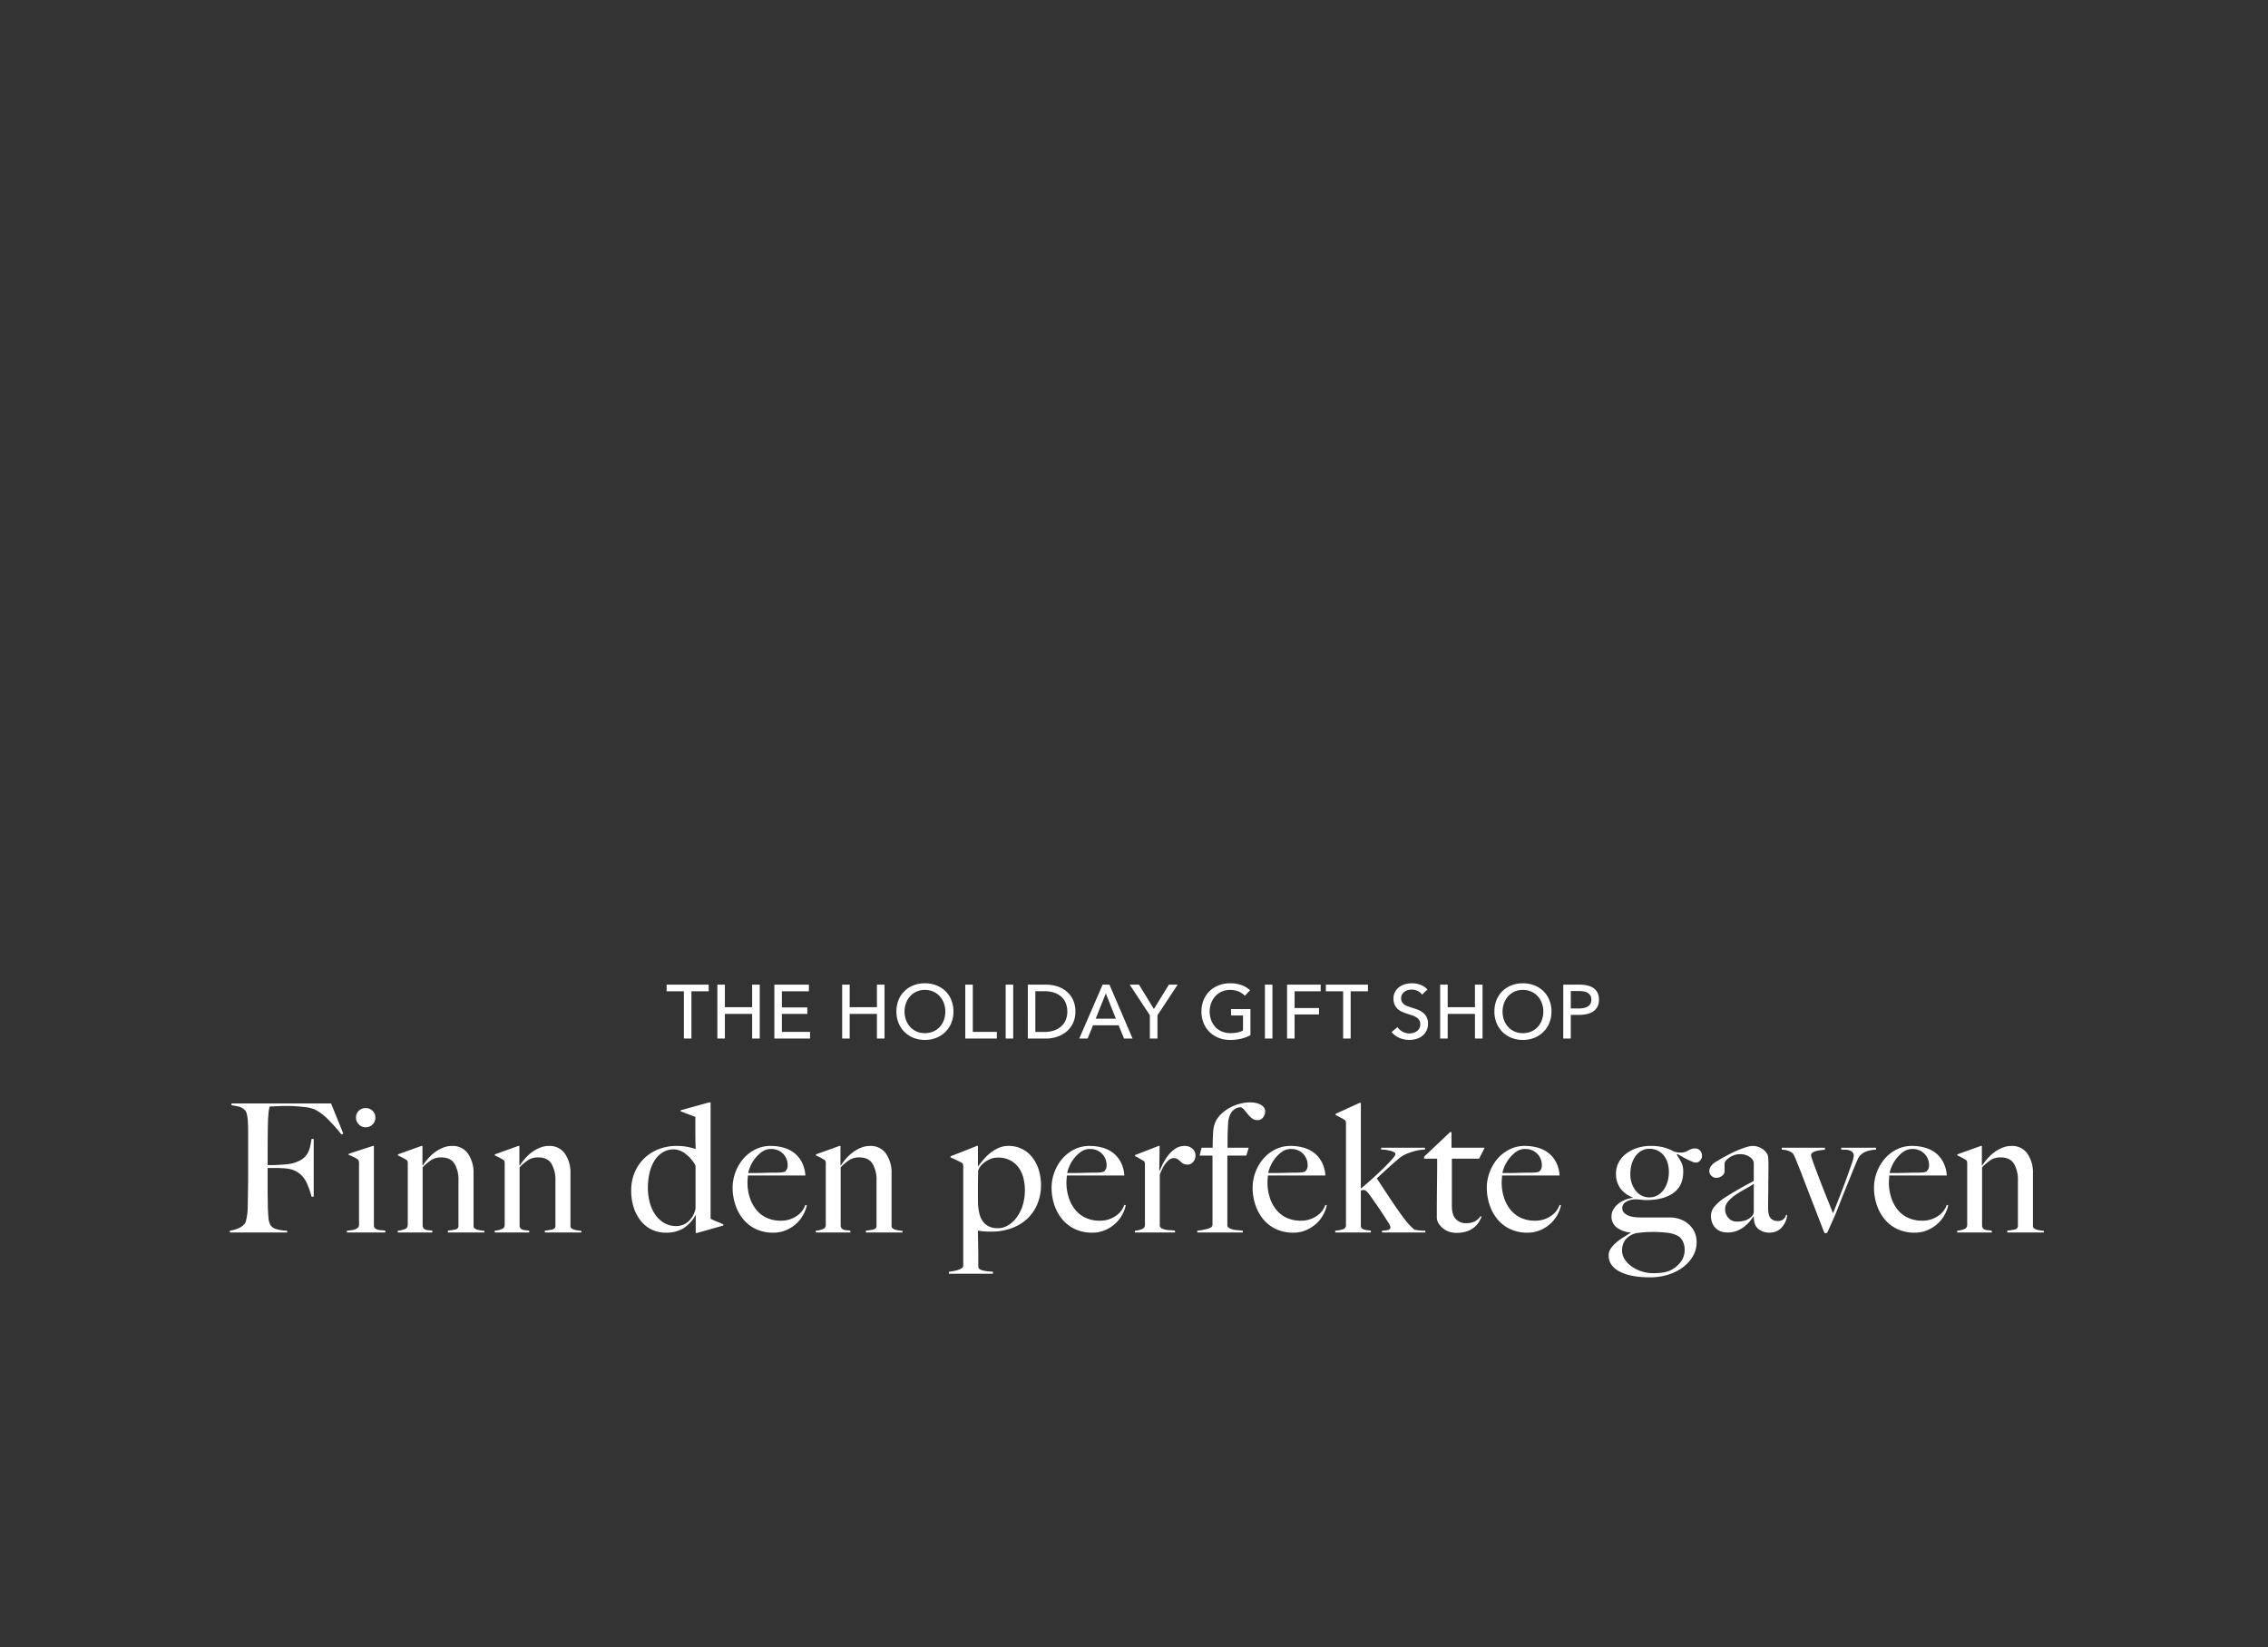 <svg xmlns="http://www.w3.org/2000/svg" width="924" height="671" viewBox="0 0 924 671">
  <rect x="0" y="0" width="924" height="671" fill="#333333" stroke="none"/>
  <g id="Group_14" data-name="Group 14" transform="translate(-8538 -1979)">
    <path id="Path_47" data-name="Path 47" d="M0,0H924V671H0Z" transform="translate(8538 1979)" fill="#d49c9b" opacity="0"/>
    <path id="Path_49" data-name="Path 49" d="M-180.311,0h-3.069V-19.251h-7.037v-2.7h17.143v2.7h-7.037Zm10.571-21.948h3.069v9.176h11.1v-9.176h3.1V0h-3.1V-10.044h-11.1V0h-3.069Zm26.288,19.22h11.47V0h-14.539V-21.948h14.074v2.7h-11.005v6.572H-133.1v2.635h-10.354Zm24.552-19.22h3.069v9.176h11.1v-9.176h3.1V0h-3.1V-10.044h-11.1V0H-118.9Zm45.353,10.943a12.028,12.028,0,0,1-.884,4.666,11.061,11.061,0,0,1-2.433,3.658A10.925,10.925,0,0,1-80.553-.294,12.446,12.446,0,0,1-85.2.558a12.327,12.327,0,0,1-4.634-.852,10.96,10.96,0,0,1-3.674-2.387,10.867,10.867,0,0,1-2.418-3.658,12.217,12.217,0,0,1-.868-4.666,12.3,12.3,0,0,1,.868-4.7,10.536,10.536,0,0,1,2.418-3.627,11.007,11.007,0,0,1,3.674-2.341,12.529,12.529,0,0,1,4.634-.837,12.65,12.65,0,0,1,4.65.837,10.972,10.972,0,0,1,3.689,2.341A10.721,10.721,0,0,1-74.431-15.7,12.111,12.111,0,0,1-73.547-11.005Zm-3.317,0a9.729,9.729,0,0,0-.589-3.394A8.622,8.622,0,0,0-79.127-17.2a7.824,7.824,0,0,0-2.619-1.906,8.262,8.262,0,0,0-3.457-.7,8.184,8.184,0,0,0-3.425.7,7.661,7.661,0,0,0-2.6,1.906A8.769,8.769,0,0,0-92.891-14.4a9.728,9.728,0,0,0-.589,3.394,9.948,9.948,0,0,0,.589,3.441,8.411,8.411,0,0,0,1.674,2.806,7.783,7.783,0,0,0,2.6,1.875A8.236,8.236,0,0,0-85.2-2.2a8.453,8.453,0,0,0,3.441-.682,7.705,7.705,0,0,0,2.635-1.875,8.411,8.411,0,0,0,1.674-2.806A9.948,9.948,0,0,0-76.864-11.005Zm11.191,8.277h9.8V0H-68.742V-21.948h3.069ZM-49.212,0h-3.069V-21.948h3.069Zm5.952-21.948h7.533a14.877,14.877,0,0,1,4.216.62A11.316,11.316,0,0,1-27.7-19.375a9.994,9.994,0,0,1,2.759,3.41,10.918,10.918,0,0,1,1.054,4.991,10.6,10.6,0,0,1-1.054,4.882A10.2,10.2,0,0,1-27.7-2.681,11.851,11.851,0,0,1-31.511-.667,13.918,13.918,0,0,1-35.728,0H-43.26ZM-40.191-2.7h3.844a11.65,11.65,0,0,0,3.674-.558A8.49,8.49,0,0,0-29.76-4.867a7.217,7.217,0,0,0,1.906-2.6,8.613,8.613,0,0,0,.682-3.5,8.859,8.859,0,0,0-.682-3.6,7.073,7.073,0,0,0-1.906-2.589,8.432,8.432,0,0,0-2.914-1.581,11.956,11.956,0,0,0-3.674-.542h-3.844Zm21.3,2.7H-22.3l9.517-21.948H-10L-.574,0H-4.046L-6.278-5.394H-16.694Zm3.286-8.091h8.215l-4.092-10.292ZM9.564,0h-3.1V-9.486L-1.751-21.948H2.031l6.076,9.92,6.107-9.92h3.565L9.564-9.486ZM45.152-17.422a7.142,7.142,0,0,0-2.527-1.736,8.688,8.688,0,0,0-3.426-.651,8.369,8.369,0,0,0-3.472.7A7.784,7.784,0,0,0,33.093-17.2,8.622,8.622,0,0,0,31.419-14.4a9.728,9.728,0,0,0-.589,3.394,9.948,9.948,0,0,0,.589,3.441,8.411,8.411,0,0,0,1.674,2.806,7.635,7.635,0,0,0,2.666,1.875,8.835,8.835,0,0,0,3.534.682,13.622,13.622,0,0,0,2.852-.279,8.314,8.314,0,0,0,2.263-.806V-9.393H39.541V-12h7.9V-1.364A15.907,15.907,0,0,1,43.664.062a18.931,18.931,0,0,1-4.464.5,12.739,12.739,0,0,1-4.727-.852,10.891,10.891,0,0,1-3.7-2.387A10.867,10.867,0,0,1,28.35-6.339a12.217,12.217,0,0,1-.868-4.666,12.111,12.111,0,0,1,.884-4.7,10.61,10.61,0,0,1,2.449-3.627,11.144,11.144,0,0,1,3.7-2.341,12.65,12.65,0,0,1,4.65-.837,13.283,13.283,0,0,1,4.7.775,9.964,9.964,0,0,1,3.426,2.077ZM56.4,0H53.336V-21.948H56.4Zm9.021,0H62.357V-21.948h13.7v2.7H65.426v6.82h9.951V-9.8H65.426ZM88.273,0H85.2V-19.251H78.167v-2.7H95.31v2.7H88.273Zm29.109-17.887a4.893,4.893,0,0,0-1.767-1.472,5.413,5.413,0,0,0-2.511-.574,5.845,5.845,0,0,0-1.5.2,4.135,4.135,0,0,0-1.38.651,3.594,3.594,0,0,0-1.007,1.116,3.123,3.123,0,0,0-.387,1.6,2.918,2.918,0,0,0,.356,1.5,3.235,3.235,0,0,0,.961,1.023,6.126,6.126,0,0,0,1.426.713q.821.294,1.751.6,1.116.341,2.263.775A8.1,8.1,0,0,1,117.66-10.6a5.648,5.648,0,0,1,1.519,1.783,5.579,5.579,0,0,1,.589,2.713,6.479,6.479,0,0,1-.635,2.961,6.062,6.062,0,0,1-1.689,2.077A7.2,7.2,0,0,1,115.01.155a10.064,10.064,0,0,1-2.836.4,10.354,10.354,0,0,1-4.015-.806,7.969,7.969,0,0,1-3.208-2.387l2.387-2.015a5.842,5.842,0,0,0,2.077,1.86,5.779,5.779,0,0,0,2.821.713,5.726,5.726,0,0,0,1.55-.217,4.357,4.357,0,0,0,1.41-.682,3.742,3.742,0,0,0,1.038-1.162,3.325,3.325,0,0,0,.4-1.689,3.063,3.063,0,0,0-.419-1.659,3.693,3.693,0,0,0-1.132-1.131,7.485,7.485,0,0,0-1.658-.79q-.945-.326-2-.667a17.279,17.279,0,0,1-2.077-.76,7.2,7.2,0,0,1-1.829-1.147,5.3,5.3,0,0,1-1.3-1.72,5.805,5.805,0,0,1-.5-2.542,5.64,5.64,0,0,1,.667-2.821,6.071,6.071,0,0,1,1.736-1.953,7.226,7.226,0,0,1,2.418-1.132,10.572,10.572,0,0,1,2.713-.357,9.439,9.439,0,0,1,3.6.682,7.158,7.158,0,0,1,2.7,1.829Zm7.347-4.061H127.8v9.176h11.1v-9.176H142V0h-3.1V-10.044H127.8V0h-3.069Zm45.353,10.943a12.028,12.028,0,0,1-.883,4.666,11.061,11.061,0,0,1-2.434,3.658,10.925,10.925,0,0,1-3.689,2.387,12.447,12.447,0,0,1-4.65.852,12.327,12.327,0,0,1-4.634-.852,10.96,10.96,0,0,1-3.674-2.387A10.867,10.867,0,0,1,147.7-6.339a12.217,12.217,0,0,1-.868-4.666,12.3,12.3,0,0,1,.868-4.7,10.536,10.536,0,0,1,2.418-3.627,11.007,11.007,0,0,1,3.674-2.341,12.529,12.529,0,0,1,4.634-.837,12.651,12.651,0,0,1,4.65.837,10.972,10.972,0,0,1,3.689,2.341A10.721,10.721,0,0,1,169.2-15.7,12.111,12.111,0,0,1,170.081-11.005Zm-3.317,0a9.728,9.728,0,0,0-.589-3.394A8.622,8.622,0,0,0,164.5-17.2a7.824,7.824,0,0,0-2.62-1.906,8.262,8.262,0,0,0-3.456-.7,8.184,8.184,0,0,0-3.425.7,7.661,7.661,0,0,0-2.6,1.906,8.769,8.769,0,0,0-1.659,2.806,9.729,9.729,0,0,0-.589,3.394,9.948,9.948,0,0,0,.589,3.441,8.411,8.411,0,0,0,1.674,2.806,7.783,7.783,0,0,0,2.6,1.875,8.236,8.236,0,0,0,3.41.682,8.453,8.453,0,0,0,3.441-.682A7.705,7.705,0,0,0,164.5-4.759a8.412,8.412,0,0,0,1.674-2.806A9.948,9.948,0,0,0,166.764-11.005Zm8.122-10.943h6.7a13.569,13.569,0,0,1,3.224.357,7,7,0,0,1,2.48,1.1,5.014,5.014,0,0,1,1.581,1.891,6.256,6.256,0,0,1,.558,2.759,6.112,6.112,0,0,1-.6,2.821,5.189,5.189,0,0,1-1.674,1.922A7.492,7.492,0,0,1,184.6-10a13.481,13.481,0,0,1-3.178.356h-3.472V0h-3.069Zm3.069,9.7h3.255a9.894,9.894,0,0,0,2.061-.2,5.139,5.139,0,0,0,1.628-.62,2.909,2.909,0,0,0,1.054-1.1,3.456,3.456,0,0,0,.372-1.674,3.256,3.256,0,0,0-.387-1.658,3.114,3.114,0,0,0-1.054-1.085,4.5,4.5,0,0,0-1.6-.589,11.185,11.185,0,0,0-2.015-.17h-3.317Z" transform="translate(9000 2402)" fill="#fff"/>
    <path id="Path_48" data-name="Path 48" d="M-322.149-40.3l-4.964-12.264H-367.7v.73a30.362,30.362,0,0,1,3.212.62,4.98,4.98,0,0,1,2.336,1.5,3.1,3.1,0,0,1,.694,1.424,13.717,13.717,0,0,1,.365,2.226q.109,1.241.146,2.628t.036,2.7v18.469q0,2.19-.036,4.271t-.073,3.832q-.036,1.752-.036,2.774,0,1.168-.073,2.373a22.14,22.14,0,0,1-.255,2.3q-.183,1.1-.4,1.935a3.291,3.291,0,0,1-.584,1.277,6.94,6.94,0,0,1-2.591,1.825,14.825,14.825,0,0,1-3.395.949V0H-345V-.73a17.141,17.141,0,0,1-4.562-.694,4.147,4.147,0,0,1-2.227-1.569,6.991,6.991,0,0,1-.84-3.1q-.183-2.081-.255-4.416,0-1.241-.036-2.957t-.036-3.76V-26.28h3.5q.73,0,1.533.037t1.9.109a12.337,12.337,0,0,1,3.686.767,9.878,9.878,0,0,1,2.957,1.861,11.1,11.1,0,0,1,2.628,3.979A33.765,33.765,0,0,1-335.07-14.6h.876V-38.106h-.876q-.292,1.825-.657,3.395a8.709,8.709,0,0,1-1.241,2.883,7.711,7.711,0,0,1-2.409,2.263,13.587,13.587,0,0,1-4.161,1.533,18.941,18.941,0,0,1-2.555.328q-1.533.109-2.956.183t-2.592.073h-1.314v-6.935q0-2.7.036-5.73t.109-5.584q.073-1.314.146-2.227t.146-1.5a8.72,8.72,0,0,1,.183-1.022q.109-.438.182-.876.365,0,1.132-.036t1.642-.073l1.825-.073q.949-.037,1.679-.036a62.384,62.384,0,0,1,7.556.4,16.679,16.679,0,0,1,4.49.986,20.691,20.691,0,0,1,5.256,3.869,70.655,70.655,0,0,1,5.694,6.351Zm13.067-6.5a3.7,3.7,0,0,0-1.132-2.774,3.883,3.883,0,0,0-2.81-1.095,3.883,3.883,0,0,0-2.811,1.095,3.7,3.7,0,0,0-1.132,2.774,3.79,3.79,0,0,0,1.168,2.774,3.79,3.79,0,0,0,2.774,1.168,3.816,3.816,0,0,0,2.81-1.132A3.816,3.816,0,0,0-309.082-46.793ZM-304.994,0V-.73a10.06,10.06,0,0,0-1.5-.183,8.411,8.411,0,0,1-1.424-.183,3.176,3.176,0,0,1-1.132-.475,1.6,1.6,0,0,1-.62-1.058V-35.259h-.438l-9.855,3.212v.438a20.055,20.055,0,0,1,1.934.8,12.94,12.94,0,0,1,1.57.876,1.455,1.455,0,0,1,.62.8,4.241,4.241,0,0,1,.11,1.022V-3.066a1.428,1.428,0,0,1-.475,1.095,3.462,3.462,0,0,1-1.168.694,7.082,7.082,0,0,1-1.569.365q-.876.11-1.752.183V0Zm40.369,0V-.657q-.657-.073-1.424-.183a11.292,11.292,0,0,1-1.423-.292,3.268,3.268,0,0,1-1.132-.548,1.078,1.078,0,0,1-.474-.876V-24.017a13.527,13.527,0,0,0-2.263-8.1,7.522,7.522,0,0,0-6.5-3.139,9.708,9.708,0,0,0-3.8.766,15.272,15.272,0,0,0-3.358,1.934,17.321,17.321,0,0,0-2.737,2.592,26.325,26.325,0,0,0-2.008,2.664l-.146-.073v-7.884h-.438l-9.563,3.431v.438a19.116,19.116,0,0,1,1.752.84q.876.475,1.533.84a1.665,1.665,0,0,1,.62.657,2.643,2.643,0,0,1,.109.876V-3.066a1.736,1.736,0,0,1-1.2,1.679,9.5,9.5,0,0,1-2.883.657V0h14.089V-.73a9.883,9.883,0,0,0-1.387-.183,5.346,5.346,0,0,1-1.168-.183,2.185,2.185,0,0,1-.876-.475,1.882,1.882,0,0,1-.511-1.058V-26.572a21.9,21.9,0,0,1,3.577-2.993,7.342,7.342,0,0,1,4.015-1.022q3.8,0,5.4,2.591a12.824,12.824,0,0,1,1.606,6.826v18.4a1.433,1.433,0,0,1-1.168,1.5,16.566,16.566,0,0,1-3.139.475V0Zm39.493,0V-.657q-.657-.073-1.424-.183a11.291,11.291,0,0,1-1.424-.292,3.268,3.268,0,0,1-1.132-.548,1.078,1.078,0,0,1-.474-.876V-24.017a13.527,13.527,0,0,0-2.263-8.1,7.522,7.522,0,0,0-6.5-3.139,9.708,9.708,0,0,0-3.8.766,15.272,15.272,0,0,0-3.358,1.934,17.321,17.321,0,0,0-2.738,2.592,26.329,26.329,0,0,0-2.007,2.664l-.146-.073v-7.884h-.438l-9.563,3.431v.438a19.116,19.116,0,0,1,1.752.84q.876.475,1.533.84a1.665,1.665,0,0,1,.62.657,2.643,2.643,0,0,1,.109.876V-3.066a1.736,1.736,0,0,1-1.2,1.679,9.5,9.5,0,0,1-2.883.657V0h14.089V-.73a9.883,9.883,0,0,0-1.387-.183A5.346,5.346,0,0,1-248.93-1.1a2.185,2.185,0,0,1-.876-.475,1.882,1.882,0,0,1-.511-1.058V-26.572a21.9,21.9,0,0,1,3.577-2.993,7.342,7.342,0,0,1,4.015-1.022q3.8,0,5.4,2.591a12.824,12.824,0,0,1,1.606,6.826v18.4a1.433,1.433,0,0,1-1.168,1.5,16.565,16.565,0,0,1-3.139.475V0Zm57.816-2.847v-.511q-1.387-.584-2.993-1.241a16.627,16.627,0,0,1-2.19-1.022V-53h-.584l-11.607,3.212v.438l5.986,2.263v6.2q0,1.971.036,3.869t.109,2.993a30.128,30.128,0,0,0-3.54-.876,22.234,22.234,0,0,0-4.124-.365,20.081,20.081,0,0,0-7.592,1.387,17.444,17.444,0,0,0-5.877,3.832,17.334,17.334,0,0,0-3.8,5.731,18.44,18.44,0,0,0-1.351,7.081,22.061,22.061,0,0,0,1.168,7.483,16.654,16.654,0,0,0,3.139,5.475,12.375,12.375,0,0,0,4.49,3.285A13.343,13.343,0,0,0-190.822.073a13.63,13.63,0,0,0,7.191-1.752,14.812,14.812,0,0,0,5-5.4h.073v7.3h.438Zm-11.315-7.008a9.279,9.279,0,0,1-2.737,5.183,7.215,7.215,0,0,1-5.146,2.044,9.408,9.408,0,0,1-5-1.314,11.684,11.684,0,0,1-3.614-3.467,15.879,15.879,0,0,1-2.19-4.964,22.99,22.99,0,0,1-.73-5.8,27.345,27.345,0,0,1,.62-5.84,16.578,16.578,0,0,1,1.935-5.037,10.674,10.674,0,0,1,3.322-3.5,8.669,8.669,0,0,1,4.854-1.314,7.955,7.955,0,0,1,4.6,1.825,14.191,14.191,0,0,1,4.088,4.818ZM-133.3-11.1l-.584-.146A8.785,8.785,0,0,1-137.5-6.68a11.084,11.084,0,0,1-6.387,1.862A13.379,13.379,0,0,1-149.8-6.059a11.844,11.844,0,0,1-4.234-3.395,15.481,15.481,0,0,1-2.555-4.964,19.634,19.634,0,0,1-.876-5.877q0-.8.073-1.569t.073-1.351h23.433a13.637,13.637,0,0,0-1.387-5.329A11.541,11.541,0,0,0-138.3-32.3a12.42,12.42,0,0,0-4.38-2.227,19.187,19.187,0,0,0-5.365-.73,13.656,13.656,0,0,0-6.388,1.5,15.706,15.706,0,0,0-4.891,3.906,17.955,17.955,0,0,0-3.1,5.438,17.821,17.821,0,0,0-1.1,6.1,21.945,21.945,0,0,0,1.168,7.19,18.006,18.006,0,0,0,3.322,5.913,14.809,14.809,0,0,0,5.219,3.906A16.283,16.283,0,0,0-147.022.073a13.161,13.161,0,0,0,5.439-1.1,14.655,14.655,0,0,0,4.2-2.774,13.723,13.723,0,0,0,2.774-3.687A13.448,13.448,0,0,0-133.3-11.1Zm-7.811-16.352a3.558,3.558,0,0,1-.256,1.533,5.324,5.324,0,0,1-.766,1.095,5.685,5.685,0,0,1-1.679.365q-.949.073-2.044.073-1.679,0-3.066.037t-2.665.073q-1.278.037-2.591.037h-2.993a13.4,13.4,0,0,1,.8-2.519A14.259,14.259,0,0,1-154.5-30a13.558,13.558,0,0,1,2.847-2.81,6.082,6.082,0,0,1,3.687-1.2,6.616,6.616,0,0,1,5,1.934A6.449,6.449,0,0,1-141.109-27.448ZM-94.316,0V-.657Q-94.973-.73-95.74-.84a11.291,11.291,0,0,1-1.424-.292,3.268,3.268,0,0,1-1.132-.548,1.078,1.078,0,0,1-.474-.876V-24.017a13.527,13.527,0,0,0-2.263-8.1,7.522,7.522,0,0,0-6.5-3.139,9.708,9.708,0,0,0-3.8.766,15.272,15.272,0,0,0-3.358,1.934,17.321,17.321,0,0,0-2.738,2.592,26.329,26.329,0,0,0-2.007,2.664l-.146-.073v-7.884h-.438l-9.563,3.431v.438a19.12,19.12,0,0,1,1.752.84q.876.475,1.533.84a1.665,1.665,0,0,1,.62.657,2.643,2.643,0,0,1,.11.876V-3.066a1.736,1.736,0,0,1-1.2,1.679,9.5,9.5,0,0,1-2.883.657V0h14.089V-.73a9.883,9.883,0,0,0-1.387-.183,5.346,5.346,0,0,1-1.168-.183,2.185,2.185,0,0,1-.876-.475,1.882,1.882,0,0,1-.511-1.058V-26.572a21.9,21.9,0,0,1,3.577-2.993,7.342,7.342,0,0,1,4.015-1.022q3.8,0,5.4,2.591A12.823,12.823,0,0,1-104.9-21.17v18.4a1.433,1.433,0,0,1-1.168,1.5,16.565,16.565,0,0,1-3.139.475V0Zm56.429-19.345a21.148,21.148,0,0,0-.8-5.767,16.021,16.021,0,0,0-2.446-5.11,12.545,12.545,0,0,0-4.161-3.65,12.147,12.147,0,0,0-5.949-1.387,9.425,9.425,0,0,0-3.906.8,15.889,15.889,0,0,0-3.322,2.007,19.185,19.185,0,0,0-2.774,2.665q-1.241,1.46-2.263,2.847l-.073-.146v-8.176h-.438l-10.731,4.234v.438q.876.365,2.336,1.059T-70.3-28.47a1.665,1.665,0,0,1,.62.657,2.643,2.643,0,0,1,.109.876V13.505a1.248,1.248,0,0,1-.62,1.022,5.614,5.614,0,0,1-1.533.73,14.99,14.99,0,0,1-1.935.474q-1.022.183-1.752.255v.8h17.958v-.8q-.73-.073-1.715-.146a15.518,15.518,0,0,1-1.9-.255,6.256,6.256,0,0,1-1.569-.511,1.413,1.413,0,0,1-.8-.985V10.658q0-2.117-.036-4.307t-.073-4.161Q-63.583.219-63.583-.8a17.906,17.906,0,0,0,2.665.365q1.277.073,2.591.073a24.184,24.184,0,0,0,8.541-1.423,18.573,18.573,0,0,0,6.424-3.942,17.193,17.193,0,0,0,4.051-6.023A19.98,19.98,0,0,0-37.887-19.345Zm-6.57,2.117a20.232,20.232,0,0,1-.912,6.205,16.444,16.444,0,0,1-2.445,4.891,12.105,12.105,0,0,1-3.5,3.212,7.912,7.912,0,0,1-4.088,1.168,8.163,8.163,0,0,1-3.942-.84,6.562,6.562,0,0,1-2.409-2.19A9.062,9.062,0,0,1-63-7.774a26.027,26.027,0,0,1-.511-3.176q-.073-1.679-.073-3.358V-18.98q0-1.241.036-2.883t.037-3.1a3.323,3.323,0,0,1,.547-1.387,7.381,7.381,0,0,1,1.606-1.861A10.914,10.914,0,0,1-58.8-29.82a7.983,7.983,0,0,1,3.395-.694,10.57,10.57,0,0,1,4.854,1.059,9.8,9.8,0,0,1,3.431,2.847,12.219,12.219,0,0,1,2.007,4.2A19.635,19.635,0,0,1-44.457-17.228Zm41.1,6.132-.584-.146A8.785,8.785,0,0,1-7.556-6.68a11.084,11.084,0,0,1-6.388,1.862,13.379,13.379,0,0,1-5.913-1.241A11.844,11.844,0,0,1-24.09-9.453a15.481,15.481,0,0,1-2.555-4.964,19.634,19.634,0,0,1-.876-5.877q0-.8.073-1.569t.073-1.351H-3.942a13.637,13.637,0,0,0-1.387-5.329A11.541,11.541,0,0,0-8.359-32.3a12.42,12.42,0,0,0-4.38-2.227,19.187,19.187,0,0,0-5.365-.73,13.656,13.656,0,0,0-6.388,1.5,15.706,15.706,0,0,0-4.891,3.906,17.955,17.955,0,0,0-3.1,5.438,17.82,17.82,0,0,0-1.095,6.1,21.946,21.946,0,0,0,1.168,7.19A18.006,18.006,0,0,0-29.091-5.22a14.809,14.809,0,0,0,5.22,3.906A16.283,16.283,0,0,0-17.082.073a13.161,13.161,0,0,0,5.438-1.1A14.655,14.655,0,0,0-7.446-3.8,13.723,13.723,0,0,0-4.672-7.483,13.448,13.448,0,0,0-3.358-11.1Zm-7.811-16.352a3.558,3.558,0,0,1-.256,1.533,5.324,5.324,0,0,1-.766,1.095,5.685,5.685,0,0,1-1.679.365q-.949.073-2.044.073-1.679,0-3.066.037t-2.664.073q-1.278.037-2.592.037h-2.993a13.4,13.4,0,0,1,.8-2.519A14.259,14.259,0,0,1-24.565-30a13.558,13.558,0,0,1,2.847-2.81,6.082,6.082,0,0,1,3.686-1.2,6.616,6.616,0,0,1,5,1.934A6.449,6.449,0,0,1-11.169-27.448ZM25.039-31.39a3.5,3.5,0,0,0-1.278-2.774,4.6,4.6,0,0,0-3.1-1.095,6.772,6.772,0,0,0-4.015,1.241,12.789,12.789,0,0,0-2.993,2.956,22.048,22.048,0,0,0-2.044,3.395q-.8,1.679-1.168,2.555h-.146l.146-10.147H10L.438-31.536v.438a12.069,12.069,0,0,1,1.752.912q.876.548,1.533.913a1.665,1.665,0,0,1,.62.657,2.643,2.643,0,0,1,.109.876V-3.066a1.736,1.736,0,0,1-1.2,1.679A9.5,9.5,0,0,1,.365-.73V0H16.717V-.73A10.912,10.912,0,0,0,15-.913,15.684,15.684,0,0,1,13.1-1.1a5.646,5.646,0,0,1-1.643-.511,1.765,1.765,0,0,1-.949-1.022V-23.652q.438-1.095,1.022-2.3A12.37,12.37,0,0,1,12.848-28.1a7.983,7.983,0,0,1,1.569-1.57,2.861,2.861,0,0,1,1.715-.62,2.8,2.8,0,0,1,1.606.4,7.779,7.779,0,0,1,1.1.912,5.8,5.8,0,0,0,1.2.913,3.708,3.708,0,0,0,1.861.4,2.87,2.87,0,0,0,2.19-1.059A3.842,3.842,0,0,0,25.039-31.39Zm28.4-17.885a2.683,2.683,0,0,0-.548-1.715A4.234,4.234,0,0,0,51.5-52.122a7.267,7.267,0,0,0-1.9-.657A10.6,10.6,0,0,0,47.45-53a16.916,16.916,0,0,0-4.562.621A18.018,18.018,0,0,0,38.8-50.7a16.2,16.2,0,0,0-3.321,2.482,10.9,10.9,0,0,0-2.263,3.1,12.134,12.134,0,0,0-.986,4.563q-.182,2.957-.182,6.022H27.521l-.8,3.212h5.256V-3.066a1.156,1.156,0,0,1-.657.986,6.077,6.077,0,0,1-1.642.657q-.985.255-2.044.438T25.769-.73V0H44.311V-.73q-1.095-.146-2.153-.219a11.156,11.156,0,0,1-1.935-.292,5.074,5.074,0,0,1-1.46-.584,1.565,1.565,0,0,1-.73-1.022v-28.47h7.738l.949-3.212H38.106q0-2.628.037-4.709t.182-5a10.4,10.4,0,0,1,.767-3.614,5.667,5.667,0,0,1,1.46-2.044,4.474,4.474,0,0,1,1.642-.912,5.106,5.106,0,0,1,1.241-.219A3.378,3.378,0,0,1,45-49.859q.694.876,1.46,1.789a10.446,10.446,0,0,0,1.679,1.606,3.572,3.572,0,0,0,2.227.694,2.667,2.667,0,0,0,2.226-1.1A3.87,3.87,0,0,0,53.436-49.275ZM78.548-11.1l-.584-.146A8.785,8.785,0,0,1,74.35-6.68a11.084,11.084,0,0,1-6.387,1.862A13.379,13.379,0,0,1,62.05-6.059a11.844,11.844,0,0,1-4.234-3.395,15.481,15.481,0,0,1-2.555-4.964,19.634,19.634,0,0,1-.876-5.877q0-.8.073-1.569t.073-1.351H77.964a13.637,13.637,0,0,0-1.387-5.329,11.541,11.541,0,0,0-3.03-3.759,12.42,12.42,0,0,0-4.38-2.227,19.187,19.187,0,0,0-5.366-.73,13.656,13.656,0,0,0-6.387,1.5,15.706,15.706,0,0,0-4.891,3.906,17.955,17.955,0,0,0-3.1,5.438,17.82,17.82,0,0,0-1.095,6.1,21.946,21.946,0,0,0,1.168,7.19A18.006,18.006,0,0,0,52.815-5.22a14.808,14.808,0,0,0,5.22,3.906A16.283,16.283,0,0,0,64.824.073a13.161,13.161,0,0,0,5.438-1.1A14.655,14.655,0,0,0,74.46-3.8a13.723,13.723,0,0,0,2.774-3.687A13.448,13.448,0,0,0,78.548-11.1ZM70.737-27.448a3.558,3.558,0,0,1-.256,1.533,5.324,5.324,0,0,1-.766,1.095,5.685,5.685,0,0,1-1.679.365q-.949.073-2.044.073-1.679,0-3.066.037t-2.664.073q-1.278.037-2.592.037H54.677a13.4,13.4,0,0,1,.8-2.519A14.259,14.259,0,0,1,57.341-30a13.558,13.558,0,0,1,2.847-2.81,6.082,6.082,0,0,1,3.686-1.2,6.617,6.617,0,0,1,5,1.934A6.449,6.449,0,0,1,70.737-27.448ZM118.7,0V-.73a22.515,22.515,0,0,1-2.628-.146,15.961,15.961,0,0,1-1.825-.292,24.84,24.84,0,0,1-4.307-4.672q-2.117-2.774-4.964-7.044t-6.059-9.161q1.971-1.825,4.234-3.906t4.6-4.051a12.125,12.125,0,0,1,3.321-2.044,25.99,25.99,0,0,1,3.358-1.132,18.082,18.082,0,0,1,2.738-.511q1.168-.11,1.387-.11v-.73H100.667v.73a13.478,13.478,0,0,1,1.9.146,18.809,18.809,0,0,1,1.9.365,5.921,5.921,0,0,1,1.46.547.963.963,0,0,1,.584.84q0,.511-1.387,2.081t-3.5,3.65q-2.117,2.08-4.6,4.307t-4.6,3.978V-52.779h-.584l-9.709,4.453v.438q.949.511,2.007,1.059a13.71,13.71,0,0,1,1.569.912,1.322,1.322,0,0,1,.584.694,4.427,4.427,0,0,1,.073.912V-3.066a1.711,1.711,0,0,1-1.351,1.788,15.3,15.3,0,0,1-3.03.548V0H96.506V-.73q-.73-.146-1.46-.219A6.622,6.622,0,0,1,93.732-1.2a2.273,2.273,0,0,1-.949-.548,1.382,1.382,0,0,1-.365-1.022V-17.082a1.809,1.809,0,0,1,.548-.182,4.478,4.478,0,0,1,.62-.037q.949,0,2.117,1.606,1.1,1.46,2.592,3.614t2.847,4.2q1.35,2.044,2.336,3.614a5.857,5.857,0,0,1,.985,2.008,1.147,1.147,0,0,1-.985,1.241,14.97,14.97,0,0,1-2.446.292V0Zm24.163-34.529H129.356V-40.88h-.584l-10.585,10v.8h5.329q0,4.818-.073,10.986T123.37-6.059a4.356,4.356,0,0,0,.693,2.3,8.316,8.316,0,0,0,1.788,2.044A7.691,7.691,0,0,0,128.37-.328a9.287,9.287,0,0,0,2.956.474A13.378,13.378,0,0,0,135.378-.4a9.657,9.657,0,0,0,2.993-1.533,8.636,8.636,0,0,0,2.044-2.19,14.026,14.026,0,0,0,1.2-2.3l-.438-.219a6.5,6.5,0,0,1-2.409,2.153,7.813,7.813,0,0,1-3.5.694,5.5,5.5,0,0,1-4.161-1.679q-1.606-1.679-1.606-5.4v-19.2h11.1Zm31.1,23.433-.584-.146a8.785,8.785,0,0,1-3.613,4.562,11.084,11.084,0,0,1-6.387,1.862,13.379,13.379,0,0,1-5.913-1.241,11.844,11.844,0,0,1-4.234-3.395,15.481,15.481,0,0,1-2.555-4.964,19.634,19.634,0,0,1-.876-5.877q0-.8.073-1.569t.073-1.351h23.433a13.637,13.637,0,0,0-1.387-5.329,11.541,11.541,0,0,0-3.029-3.759,12.42,12.42,0,0,0-4.38-2.227,19.187,19.187,0,0,0-5.365-.73,13.656,13.656,0,0,0-6.388,1.5,15.706,15.706,0,0,0-4.891,3.906,17.955,17.955,0,0,0-3.1,5.438,17.821,17.821,0,0,0-1.1,6.1,21.945,21.945,0,0,0,1.168,7.19,18.006,18.006,0,0,0,3.322,5.913,14.809,14.809,0,0,0,5.219,3.906A16.283,16.283,0,0,0,160.235.073a13.161,13.161,0,0,0,5.439-1.1,14.655,14.655,0,0,0,4.2-2.774,13.723,13.723,0,0,0,2.774-3.687A13.448,13.448,0,0,0,173.959-11.1Zm-7.811-16.352a3.558,3.558,0,0,1-.256,1.533,5.324,5.324,0,0,1-.766,1.095,5.685,5.685,0,0,1-1.679.365q-.949.073-2.044.073-1.679,0-3.066.037t-2.665.073q-1.278.037-2.591.037h-2.993a13.4,13.4,0,0,1,.8-2.519A14.259,14.259,0,0,1,152.752-30a13.558,13.558,0,0,1,2.847-2.81,6.082,6.082,0,0,1,3.687-1.2,6.616,6.616,0,0,1,5,1.934A6.449,6.449,0,0,1,166.148-27.448Zm65.262-3.8a3.022,3.022,0,0,0-.8-2.117,2.651,2.651,0,0,0-2.044-.876,4.216,4.216,0,0,0-1.533.256,9.692,9.692,0,0,0-1.241.584,8.823,8.823,0,0,1-1.278.584,4.518,4.518,0,0,1-1.569.255,13.068,13.068,0,0,1-1.5-.073,7.739,7.739,0,0,1-1.5-.365,18.96,18.96,0,0,0-4.49-1.752,21.444,21.444,0,0,0-4.927-.511,17.568,17.568,0,0,0-5.658.876,14.868,14.868,0,0,0-4.49,2.373,10.811,10.811,0,0,0-2.956,3.54,9.388,9.388,0,0,0-1.059,4.38,10.012,10.012,0,0,0,1.788,6.132,10.959,10.959,0,0,0,5,3.65v.219a11.839,11.839,0,0,0-3.395.913,10.671,10.671,0,0,0-2.738,1.715A7.957,7.957,0,0,0,195.2-9.2a5.537,5.537,0,0,0-.657,2.628,5.515,5.515,0,0,0,2.007,4.453A10.736,10.736,0,0,0,202.283,0V.146q-1.533.949-3.1,1.934A21.625,21.625,0,0,0,196.333,4.2a12.684,12.684,0,0,0-2.117,2.372,4.84,4.84,0,0,0-.839,2.774q0,4.161,4.417,6.533t12.373,2.372a24.48,24.48,0,0,0,7.629-1.132,19.838,19.838,0,0,0,6.022-3.1A14.685,14.685,0,0,0,227.8,9.453a11.139,11.139,0,0,0,1.423-5.438,10,10,0,0,0-.766-3.978,9.519,9.519,0,0,0-2.227-3.176,10.7,10.7,0,0,0-3.5-2.19,12.49,12.49,0,0,0-4.6-.8h-11.68a23.138,23.138,0,0,1-2.555-.146,9.2,9.2,0,0,1-2.409-.584,5.086,5.086,0,0,1-1.825-1.2,2.693,2.693,0,0,1-.73-1.934,2.829,2.829,0,0,1,1.387-2.409,7.329,7.329,0,0,1,3.723-1.1,18.737,18.737,0,0,1,2.519.146,15.216,15.216,0,0,0,2.081.146q7.081,0,11.1-2.884t4.015-8.65a8.159,8.159,0,0,0-.766-3.8q-.767-1.46-1.862-3.139l.292-.292q.876.511,1.971,1.131t2.154,1.132q1.059.511,1.935.876a3.854,3.854,0,0,0,1.314.365,2.428,2.428,0,0,0,1.861-.84A2.784,2.784,0,0,0,231.41-31.244Zm-13.5,6.5a14.689,14.689,0,0,1-.511,3.906,10.658,10.658,0,0,1-1.533,3.321,7.951,7.951,0,0,1-2.518,2.336,6.737,6.737,0,0,1-3.467.876,6.838,6.838,0,0,1-5.439-2.665,10.626,10.626,0,0,1-2.227-7.045,13.744,13.744,0,0,1,.511-3.723,10.748,10.748,0,0,1,1.5-3.248,7.485,7.485,0,0,1,2.445-2.263,6.47,6.47,0,0,1,3.285-.84,7.5,7.5,0,0,1,3.467.766,7.275,7.275,0,0,1,2.482,2.044,9.151,9.151,0,0,1,1.5,2.956A12.222,12.222,0,0,1,217.9-24.747Zm6.424,31.755a8.041,8.041,0,0,1-1.934,5.4A11.478,11.478,0,0,1,217.9,15.7a14.466,14.466,0,0,1-2.811.657,27.691,27.691,0,0,1-3.76.219,15.278,15.278,0,0,1-3.979-.584A14.7,14.7,0,0,1,203.3,14.2a11.531,11.531,0,0,1-3.175-2.957,6.753,6.753,0,0,1-1.278-4.088,7.155,7.155,0,0,1,1.314-4.161A7.884,7.884,0,0,1,204.911.219q1.022-.146,2.628-.292t3.139-.146a51.964,51.964,0,0,1,6.643.328,12.907,12.907,0,0,1,4.015,1.132,4.918,4.918,0,0,1,2.117,2.117A7.237,7.237,0,0,1,224.329,7.008ZM266.085-7.154h-.438a3.486,3.486,0,0,1-1.1,1.788,3.731,3.731,0,0,1-2.482.693,3.686,3.686,0,0,1-2.591-1.058q-1.132-1.058-1.132-4.343,0-2.482.036-4.562t.036-4.052q0-1.971.036-4.088t.036-4.745q0-1.241-.073-2.519a4.409,4.409,0,0,0-.365-1.788,5.952,5.952,0,0,0-2.409-2.445,6.952,6.952,0,0,0-3.577-.986,9.124,9.124,0,0,0-2.445.438,34.2,34.2,0,0,0-3.285,1.168q-1.789.73-3.76,1.752t-3.869,2.117q-.584.365-1.351.8a8.438,8.438,0,0,0-1.423,1.022,5.622,5.622,0,0,0-1.1,1.314,3.063,3.063,0,0,0-.438,1.606,2.658,2.658,0,0,0,.839,1.934,2.739,2.739,0,0,0,2.008.839,3.726,3.726,0,0,0,2.3-.8,2.286,2.286,0,0,0,1.059-1.825v-3.285a1.815,1.815,0,0,1,.511-1.058,7.109,7.109,0,0,1,1.387-1.241,8.189,8.189,0,0,1,2.008-1.022,6.831,6.831,0,0,1,2.3-.4,7.234,7.234,0,0,1,2.847.475,5.934,5.934,0,0,1,1.715,1.059,3.849,3.849,0,0,1,.876,1.132,2.453,2.453,0,0,1,.256.694v7.519q-.73.438-1.788.985t-2.446,1.314q-1.387.766-3.248,1.861t-4.271,2.628A18.288,18.288,0,0,0,236.7-10.8a5.978,5.978,0,0,0-1.643,3.942,7.487,7.487,0,0,0,.62,3.212A6.328,6.328,0,0,0,237.287-1.5a5.629,5.629,0,0,0,2.19,1.168A8.99,8.99,0,0,0,241.849,0a10.149,10.149,0,0,0,3.613-.621,11.9,11.9,0,0,0,2.993-1.642,14.429,14.429,0,0,0,2.336-2.19,17.99,17.99,0,0,0,1.57-2.117l.146.073q0,3.65,1.934,5.11a7.138,7.138,0,0,0,4.416,1.46,7.061,7.061,0,0,0,2.811-.548A6.288,6.288,0,0,0,263.9-2.08a9.015,9.015,0,0,0,1.533-2.373A7.583,7.583,0,0,0,266.085-7.154Zm-13.578-1.46a2.651,2.651,0,0,1-.876,2.044,6.432,6.432,0,0,1-2.7,1.679,11.7,11.7,0,0,1-3.358.438,4.3,4.3,0,0,1-3.431-1.533,5.14,5.14,0,0,1-1.314-3.431,4.93,4.93,0,0,1,1.351-3.395,16.987,16.987,0,0,1,3.212-2.737q1.861-1.241,3.833-2.3a29.581,29.581,0,0,0,3.285-2.008Zm49.786-25.112v-.8H288.131v.73a14.074,14.074,0,0,0,1.533.073,6.353,6.353,0,0,1,1.679.219,2.978,2.978,0,0,1,1.35.766,2.124,2.124,0,0,1,.548,1.57,15.849,15.849,0,0,1-.913,3.358q-.913,2.7-2.227,6.278t-2.774,7.3q-1.46,3.723-2.555,6.424-.657-1.752-1.606-4.088t-1.935-4.818q-.986-2.482-1.935-4.964t-1.715-4.526q-.767-2.044-1.241-3.431a7.853,7.853,0,0,1-.475-1.752,1.339,1.339,0,0,1,.621-1.2,4.945,4.945,0,0,1,1.5-.62,14.091,14.091,0,0,1,1.862-.329l1.642-.182v-.8H263.9v.8a7.99,7.99,0,0,1,3.322.694,7.2,7.2,0,0,1,1.35.985q.365.657.8,1.679t.876,2.117q.438,1.095.84,2.08t.621,1.569q1.533,4.015,2.774,7.227t2.336,6.023q1.1,2.81,2.117,5.475t2.19,5.658a1.916,1.916,0,0,0,.219.328.527.527,0,0,0,.438.183.755.755,0,0,0,.73-.438q.438-.949.767-1.679t.694-1.533q.365-.8.766-1.716t.986-2.227q1.022-2.555,2.227-5.621t2.445-6.132q1.241-3.066,2.372-5.84t2.008-4.818a5.8,5.8,0,0,1,1.533-2.117,6.751,6.751,0,0,1,2.044-1.2,10.37,10.37,0,0,1,2.154-.548A13.448,13.448,0,0,1,302.293-33.726ZM331.712-11.1l-.584-.146a8.785,8.785,0,0,1-3.613,4.562,11.084,11.084,0,0,1-6.388,1.862,13.379,13.379,0,0,1-5.913-1.241,11.843,11.843,0,0,1-4.234-3.395,15.481,15.481,0,0,1-2.555-4.964,19.634,19.634,0,0,1-.876-5.877q0-.8.073-1.569t.073-1.351h23.433a13.637,13.637,0,0,0-1.387-5.329,11.541,11.541,0,0,0-3.03-3.759,12.42,12.42,0,0,0-4.38-2.227,19.187,19.187,0,0,0-5.366-.73,13.656,13.656,0,0,0-6.388,1.5,15.706,15.706,0,0,0-4.891,3.906,17.955,17.955,0,0,0-3.1,5.438,17.82,17.82,0,0,0-1.1,6.1,21.946,21.946,0,0,0,1.168,7.19,18.005,18.005,0,0,0,3.322,5.913,14.809,14.809,0,0,0,5.22,3.906A16.283,16.283,0,0,0,317.988.073a13.161,13.161,0,0,0,5.438-1.1,14.655,14.655,0,0,0,4.2-2.774A13.723,13.723,0,0,0,330.4-7.483,13.45,13.45,0,0,0,331.712-11.1ZM323.9-27.448a3.559,3.559,0,0,1-.255,1.533,5.325,5.325,0,0,1-.767,1.095,5.685,5.685,0,0,1-1.679.365q-.949.073-2.044.073-1.679,0-3.066.037t-2.664.073q-1.277.037-2.592.037h-2.993a13.4,13.4,0,0,1,.8-2.519A14.258,14.258,0,0,1,310.505-30a13.559,13.559,0,0,1,2.847-2.81,6.082,6.082,0,0,1,3.686-1.2,6.616,6.616,0,0,1,5,1.934A6.449,6.449,0,0,1,323.9-27.448ZM370.694,0V-.657q-.657-.073-1.423-.183a11.291,11.291,0,0,1-1.424-.292,3.268,3.268,0,0,1-1.132-.548,1.078,1.078,0,0,1-.474-.876V-24.017a13.527,13.527,0,0,0-2.263-8.1,7.522,7.522,0,0,0-6.5-3.139,9.708,9.708,0,0,0-3.8.766,15.272,15.272,0,0,0-3.358,1.934,17.321,17.321,0,0,0-2.738,2.592,26.324,26.324,0,0,0-2.007,2.664l-.146-.073v-7.884H345l-9.563,3.431v.438a19.116,19.116,0,0,1,1.752.84q.876.475,1.533.84a1.665,1.665,0,0,1,.62.657,2.643,2.643,0,0,1,.109.876V-3.066a1.736,1.736,0,0,1-1.2,1.679,9.5,9.5,0,0,1-2.883.657V0h14.089V-.73a9.883,9.883,0,0,0-1.387-.183A5.346,5.346,0,0,1,346.9-1.1a2.185,2.185,0,0,1-.876-.475,1.882,1.882,0,0,1-.511-1.058V-26.572a21.9,21.9,0,0,1,3.577-2.993,7.342,7.342,0,0,1,4.015-1.022q3.8,0,5.4,2.591a12.823,12.823,0,0,1,1.606,6.826v18.4a1.433,1.433,0,0,1-1.168,1.5A16.565,16.565,0,0,1,355.8-.8V0Z" transform="translate(9000 2481)" fill="#fff"/>
  </g>
</svg>

